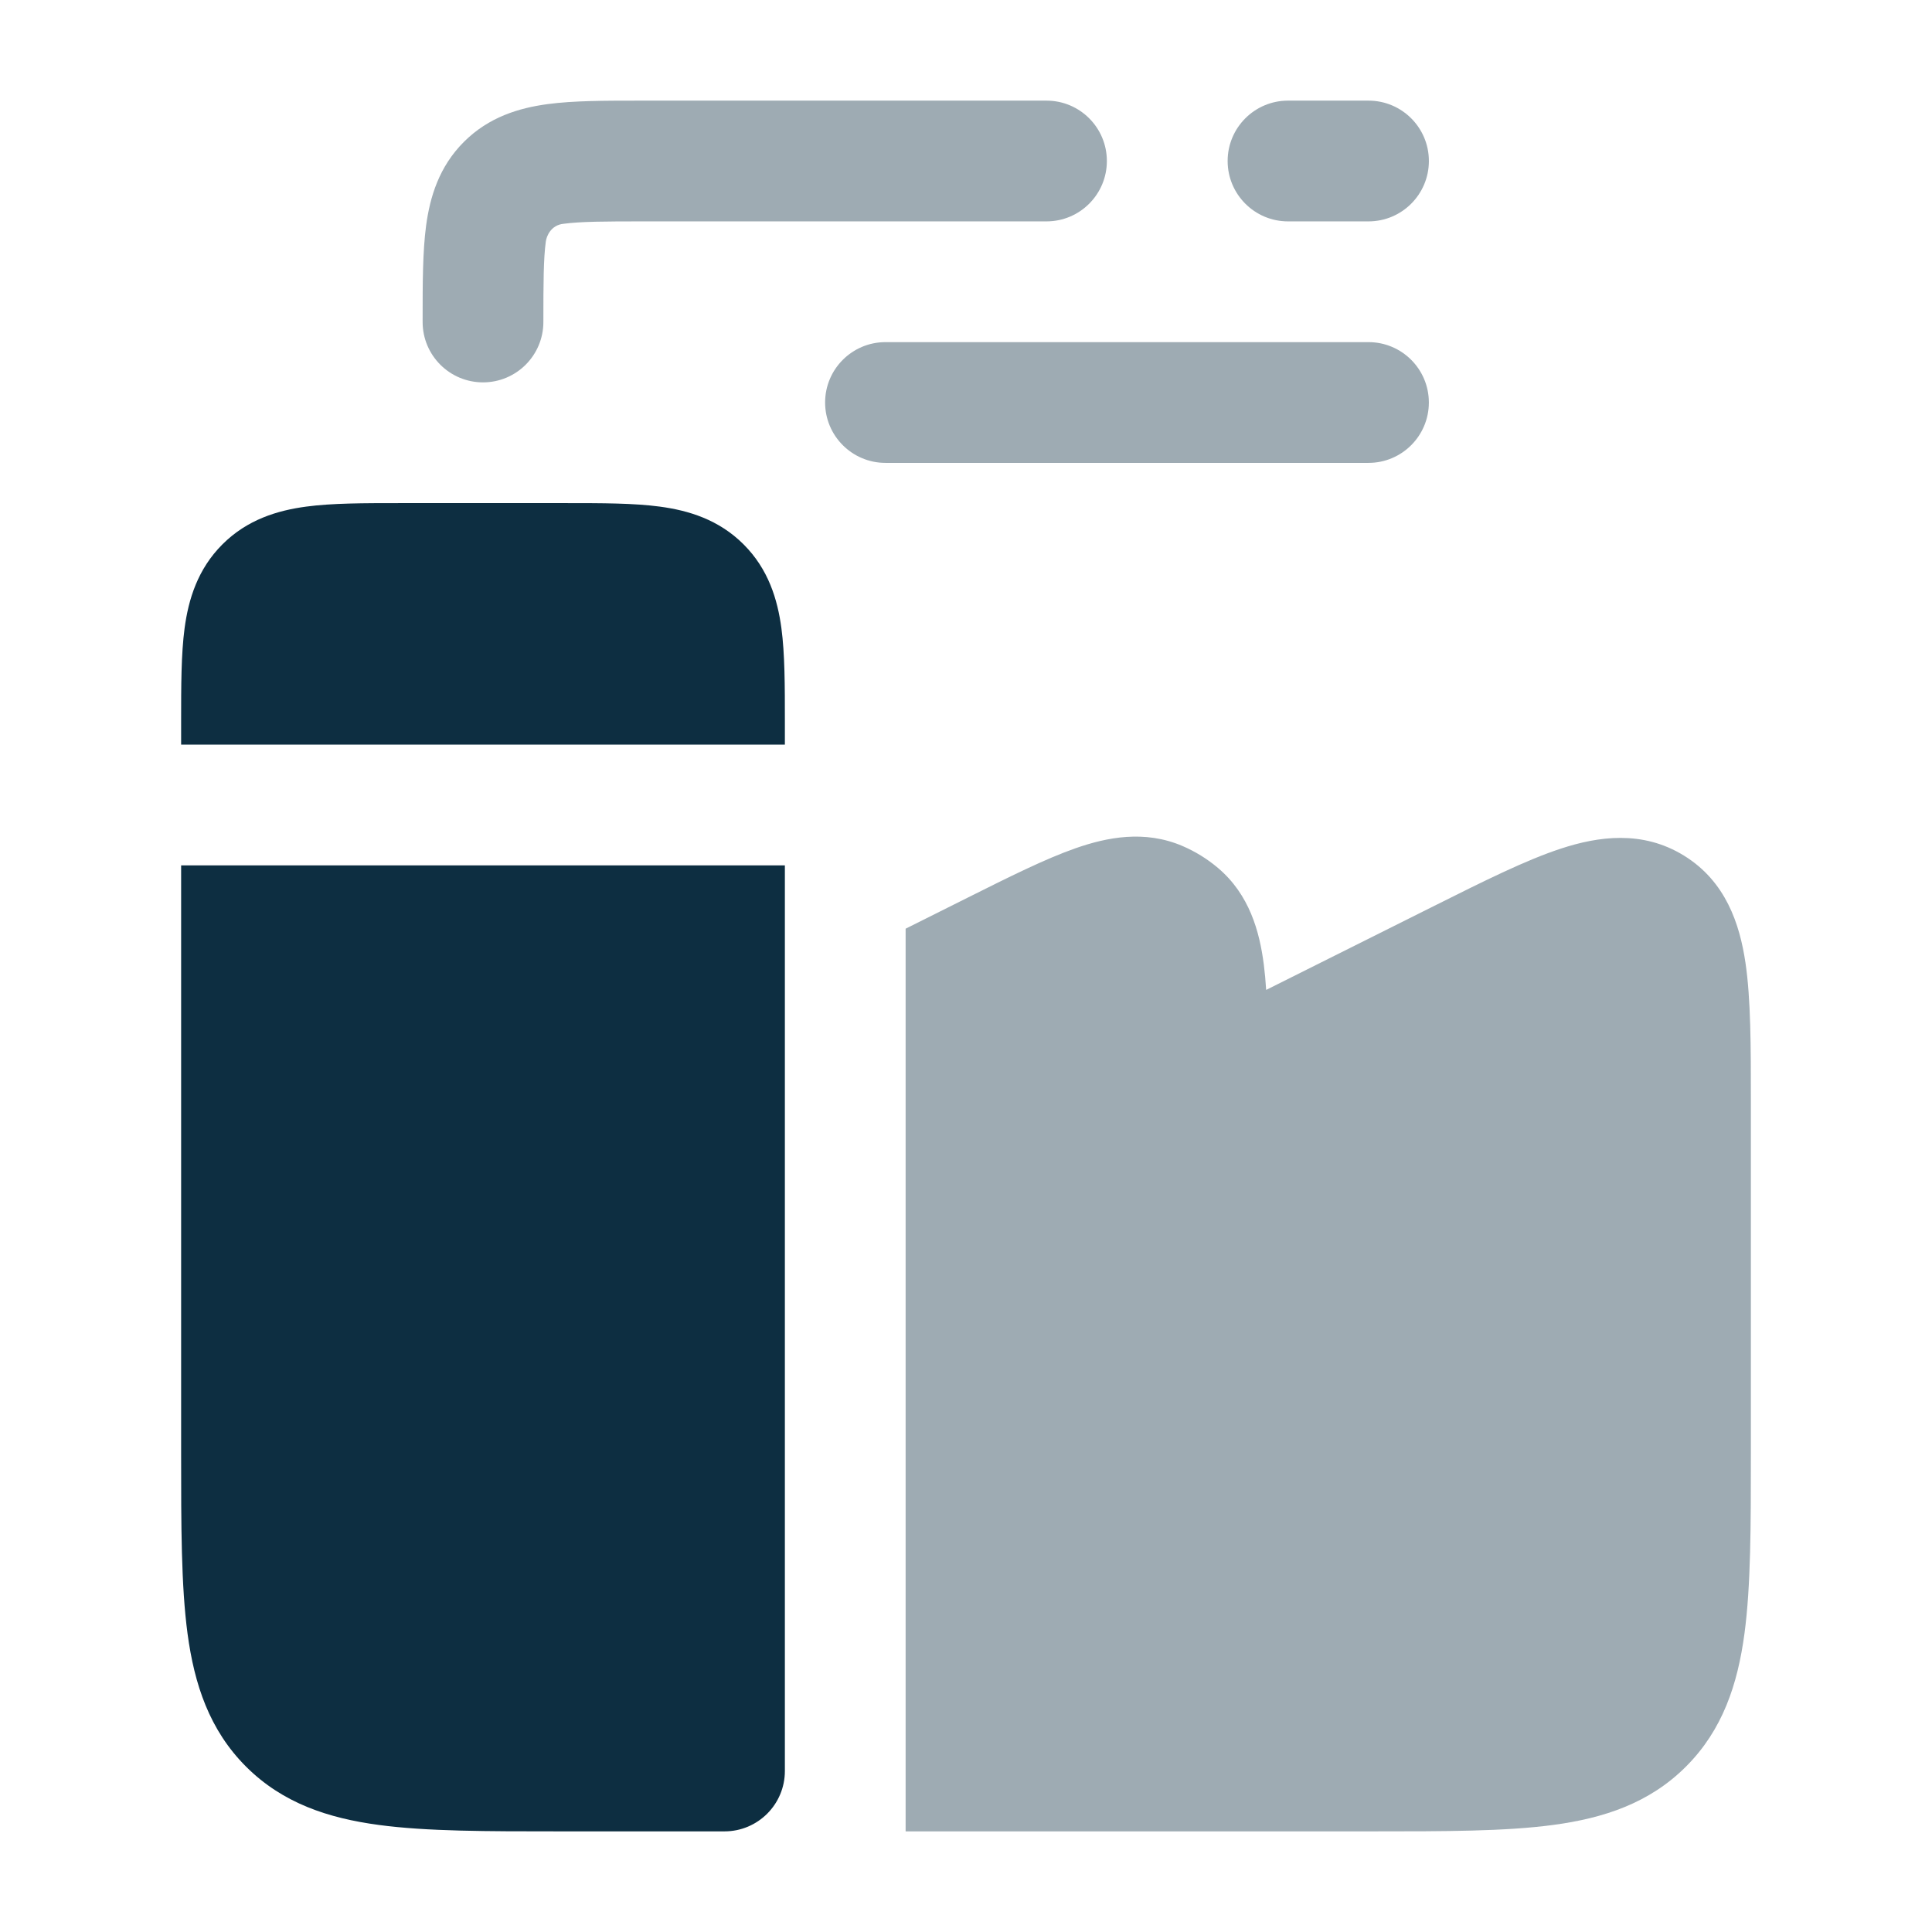 <svg xmlns="http://www.w3.org/2000/svg" width="80" height="80" viewBox="0 0 80 80" fill="none">
    <path opacity="0.4" d="M26.517 4.167L43.333 4.167C44.714 4.167 45.833 5.286 45.833 6.667C45.833 8.047 44.714 9.167 43.333 9.167H26.667C25.025 9.167 24.045 9.172 23.342 9.266C22.814 9.315 22.627 9.781 22.6 10.009C22.505 10.711 22.5 11.691 22.5 13.333C22.5 14.714 21.381 15.833 20 15.833C18.619 15.833 17.5 14.714 17.5 13.333L17.5 13.184C17.5 11.742 17.5 10.419 17.644 9.343C17.804 8.158 18.178 6.905 19.209 5.875C20.239 4.845 21.491 4.47 22.676 4.311C23.752 4.166 25.075 4.167 26.517 4.167Z" fill="#0D2E41"/>
    <path opacity="0.4" fill-rule="evenodd" clip-rule="evenodd" d="M50.834 6.667C50.834 5.286 51.953 4.167 53.334 4.167H56.667C58.047 4.167 59.167 5.286 59.167 6.667C59.167 8.047 58.047 9.167 56.667 9.167H53.334C51.953 9.167 50.834 8.047 50.834 6.667Z" fill="#0D2E41"/>
    <path opacity="0.4" fill-rule="evenodd" clip-rule="evenodd" d="M34.166 16.667C34.166 15.286 35.286 14.167 36.666 14.167H56.666C58.047 14.167 59.166 15.286 59.166 16.667C59.166 18.047 58.047 19.167 56.666 19.167H36.666C35.286 19.167 34.166 18.047 34.166 16.667Z" fill="#0D2E41"/>
    <path opacity="0.4" d="M37.5 75.833H56.84C59.835 75.833 62.332 75.833 64.315 75.567C66.408 75.286 68.297 74.667 69.815 73.148C71.333 71.63 71.952 69.741 72.234 67.648C72.5 65.666 72.5 63.168 72.5 60.173V45.597C72.5 43.343 72.5 41.374 72.275 39.859C72.038 38.264 71.463 36.5 69.733 35.431C68.004 34.363 66.169 34.636 64.637 35.138C63.18 35.614 61.42 36.495 59.404 37.503L52.429 40.99C52.406 40.619 52.374 40.269 52.332 39.942C52.157 38.58 51.742 37.046 50.433 35.939C49.992 35.566 49.497 35.26 48.966 35.032C47.391 34.357 45.833 34.671 44.537 35.124C43.289 35.56 41.793 36.308 40.081 37.164L37.5 38.455V75.833Z" fill="#0D2E41"/>
    <path d="M23.483 20.833H16.517C15.075 20.833 13.752 20.833 12.676 20.978C11.491 21.137 10.239 21.512 9.209 22.542C8.179 23.572 7.804 24.824 7.644 26.009C7.5 27.085 7.5 28.408 7.5 29.851V30.833H32.5V29.851C32.5 28.408 32.5 27.085 32.356 26.009C32.196 24.824 31.822 23.572 30.791 22.542C29.761 21.512 28.509 21.137 27.324 20.978C26.248 20.833 24.925 20.833 23.483 20.833Z" fill="#0D2E41"/>
    <path d="M32.5 35.833H7.5L7.5 60.173C7.5 63.168 7.5 65.666 7.766 67.648C8.048 69.741 8.667 71.63 10.185 73.149C11.703 74.667 13.592 75.286 15.685 75.567C17.668 75.834 20.165 75.833 23.16 75.833H30C31.381 75.833 32.5 74.714 32.5 73.333V35.833Z" fill="#0D2E41"/>
</svg>
